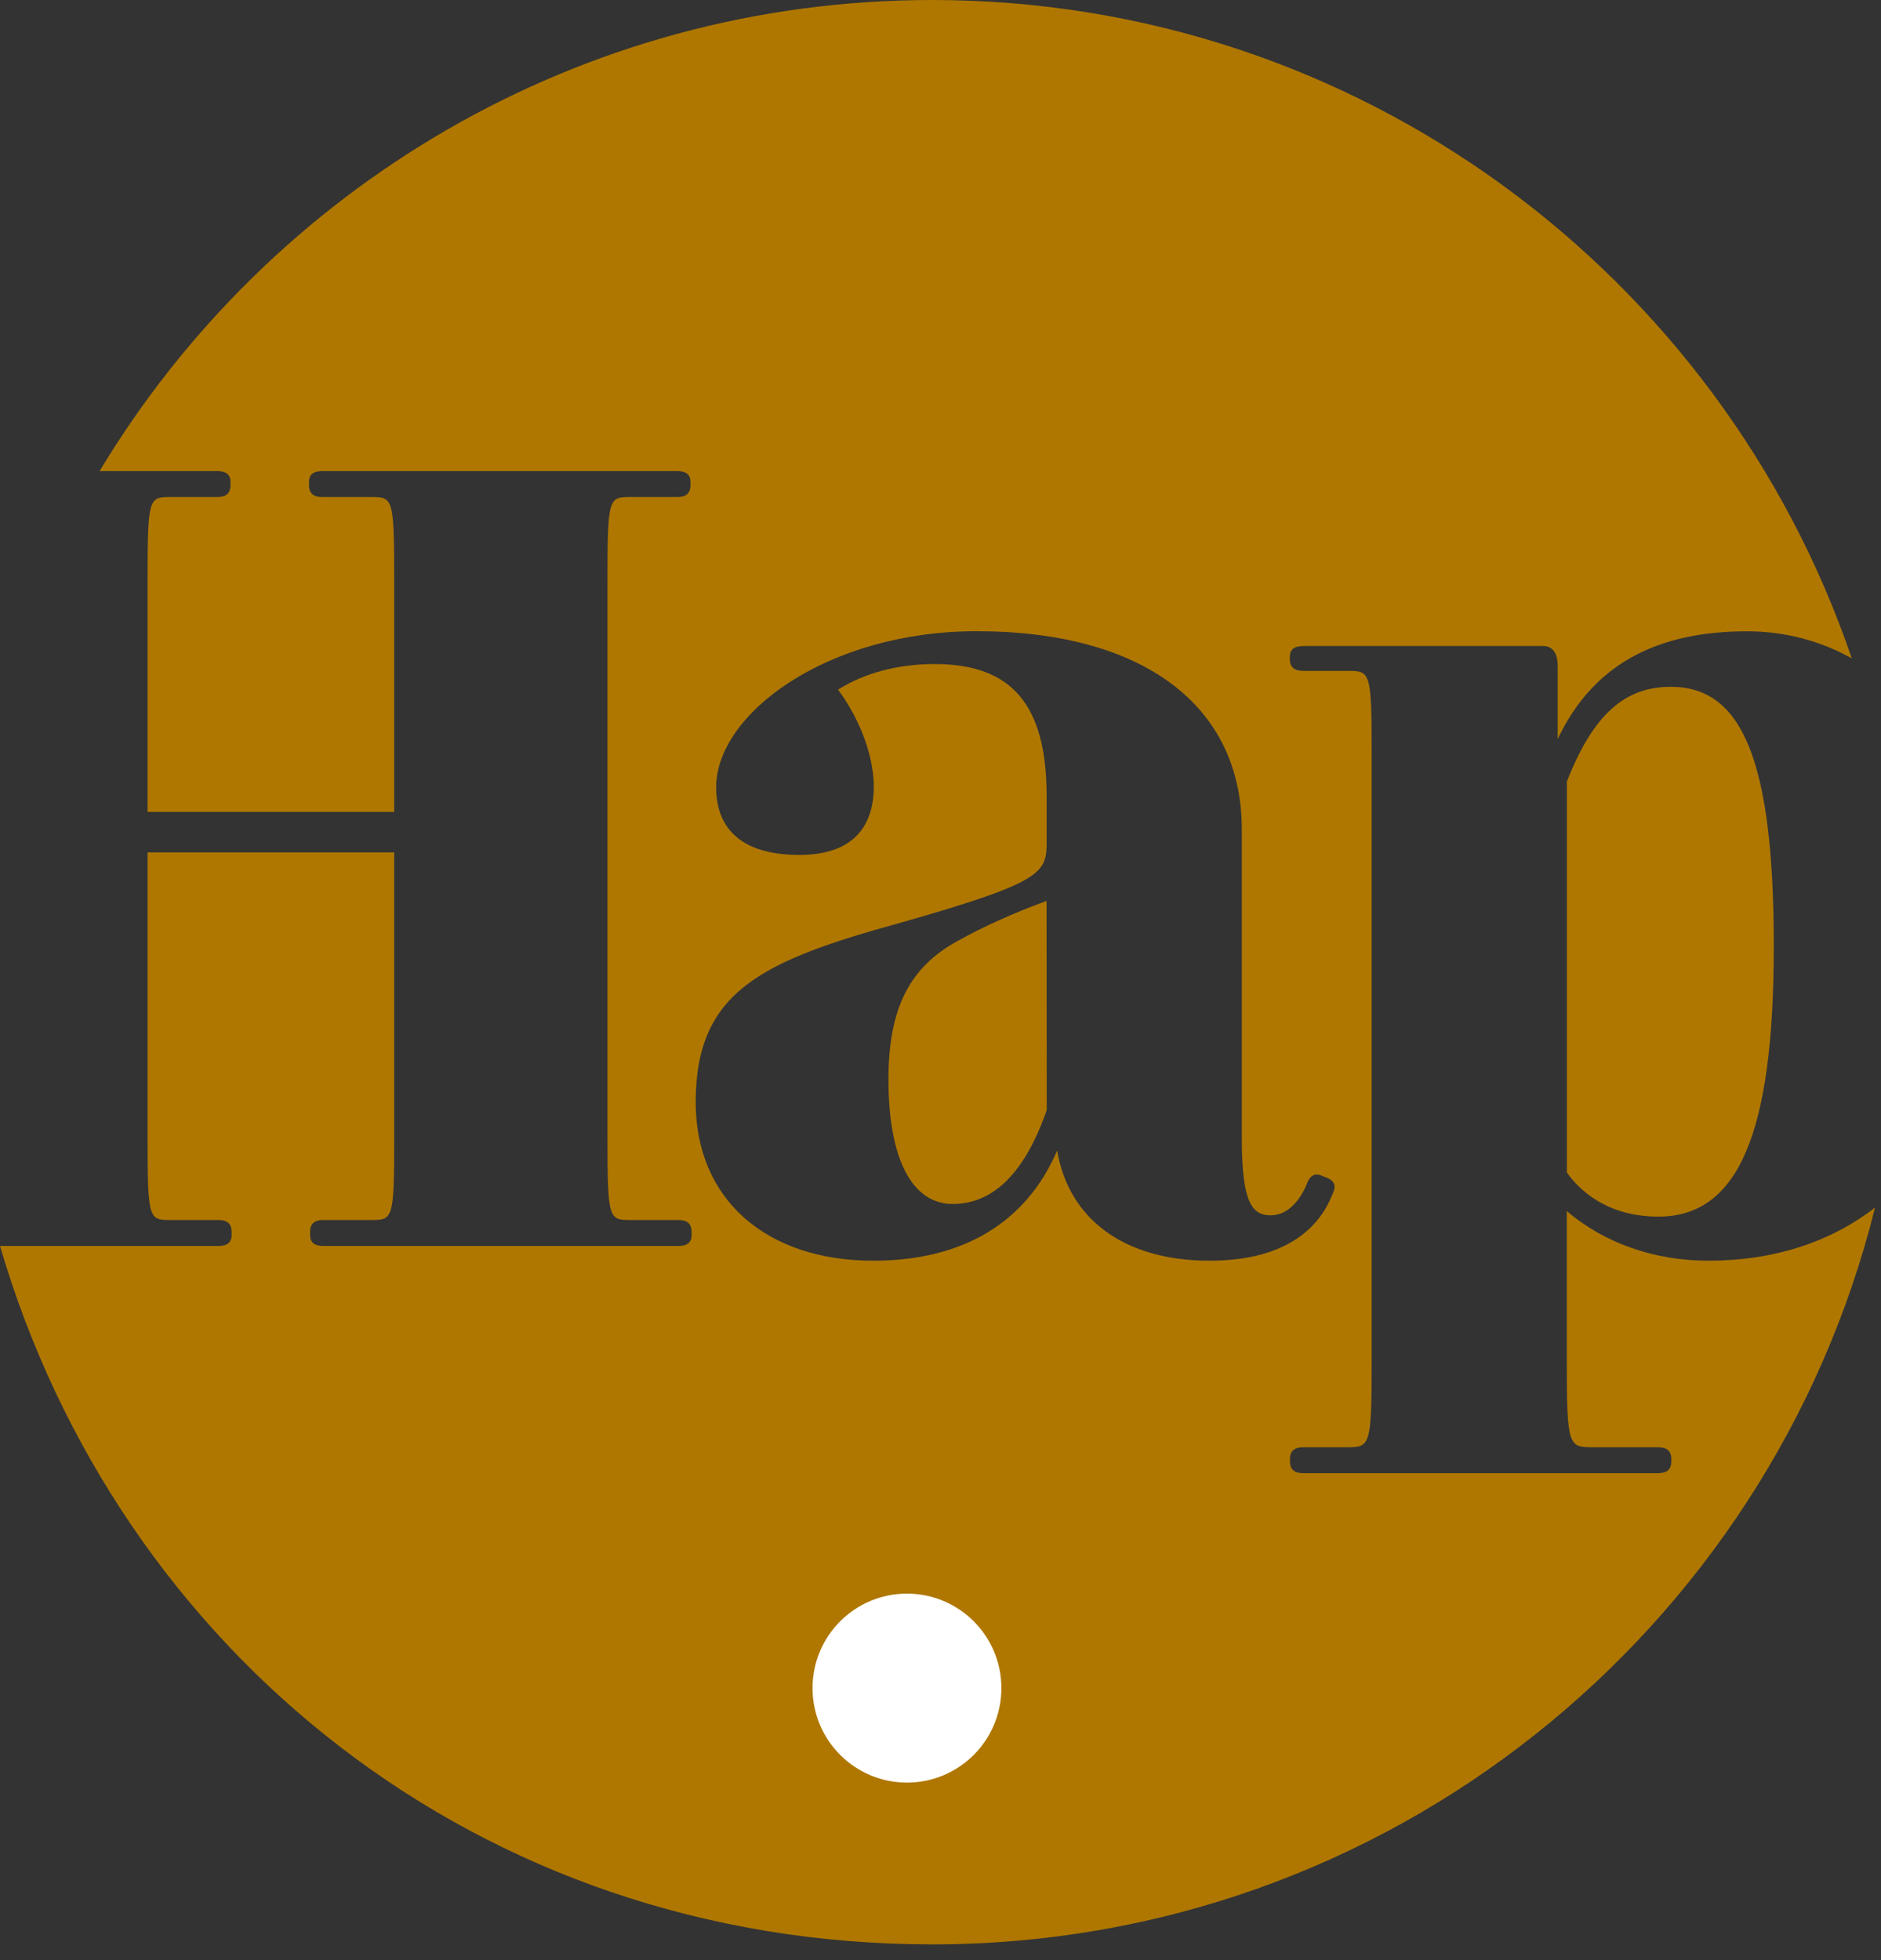 <svg width="95" height="99" viewBox="0 0 95 99" fill="none" xmlns="http://www.w3.org/2000/svg">
<rect x="0" y="0" width="95" height="99" fill="#333333" stroke="none"/>
<path d="M52.856 45.501L52.866 56.061C51.773 59.214 50.181 60.807 48.117 60.807C46.054 60.807 44.871 58.515 44.871 54.518C44.871 50.945 45.922 48.85 48.385 47.514C49.65 46.806 51.227 46.093 52.856 45.501ZM94.697 60.995C89.382 82.364 70.085 98.202 47.086 98.202C24.086 98.202 5.972 83.31 -6.75968e-09 62.928L10.984 62.928C11.196 62.928 11.697 62.928 11.697 62.386L11.697 62.214C11.697 61.617 11.216 61.617 10.984 61.617L8.632 61.617C7.52 61.617 7.454 61.617 7.454 57.453L7.454 43.051L19.909 43.051L19.909 57.453C19.909 61.617 19.844 61.617 18.726 61.617L16.375 61.617C16.142 61.617 15.662 61.617 15.662 62.214L15.662 62.386C15.662 62.928 16.162 62.928 16.375 62.928L34.216 62.928C34.428 62.928 34.929 62.928 34.929 62.386L34.929 62.214C34.929 61.617 34.448 61.617 34.216 61.617L31.864 61.617C30.752 61.617 30.681 61.617 30.681 57.453L30.681 29.268C30.681 25.103 30.747 25.103 31.864 25.103L34.16 25.103C34.393 25.103 34.873 25.103 34.873 24.506L34.873 24.334C34.873 23.793 34.372 23.793 34.16 23.793L16.319 23.793C16.107 23.793 15.606 23.793 15.606 24.334L15.606 24.506C15.606 25.103 16.086 25.103 16.319 25.103L18.726 25.103C19.839 25.103 19.909 25.103 19.909 29.268L19.909 41.007L7.454 41.007L7.454 29.268C7.454 25.103 7.52 25.103 8.632 25.103L10.928 25.103C11.161 25.103 11.641 25.103 11.641 24.506L11.641 24.334C11.641 23.793 11.14 23.793 10.928 23.793L5.027 23.793C13.613 9.538 29.235 -3.1441e-09 47.081 -5.06341e-09C68.638 -7.38192e-09 86.935 13.915 93.524 33.25C91.956 32.375 90.176 31.884 88.229 31.884C83.541 31.884 80.406 33.665 78.672 37.324L78.672 33.63C78.672 32.729 78.176 32.628 77.959 32.628L65.913 32.628C65.645 32.628 65.144 32.628 65.144 33.169L65.144 33.285C65.144 33.883 65.625 33.883 65.913 33.883L68.037 33.883C69.205 33.883 69.276 33.883 69.276 38.047L69.276 68.696C69.276 73.094 69.205 73.094 67.981 73.094L65.918 73.094C65.63 73.094 65.149 73.094 65.149 73.691L65.149 73.807C65.149 74.404 65.63 74.404 65.918 74.404L83.643 74.404C83.931 74.404 84.411 74.404 84.411 73.807L84.411 73.691C84.411 73.094 83.931 73.094 83.643 73.094L80.487 73.094C79.213 73.094 79.132 73.094 79.132 68.696L79.132 61.167C81.023 62.781 83.552 63.672 86.277 63.672C89.61 63.672 92.452 62.725 94.692 60.995L94.697 60.995ZM61.083 63.672C65.124 63.672 66.686 61.855 67.283 60.347C67.491 59.927 67.435 59.689 67.066 59.502L66.793 59.396C66.692 59.345 66.601 59.32 66.515 59.32C66.282 59.32 66.11 59.482 66.009 59.78C65.589 60.797 64.927 61.379 64.183 61.379C63.233 61.379 62.717 60.752 62.717 57.443L62.717 41.888C62.717 35.618 57.71 31.879 49.326 31.879C41.796 31.879 36.168 36.043 36.168 39.767C36.168 41.321 36.901 43.178 40.38 43.178C42.833 43.178 44.132 41.979 44.132 39.712C44.132 39.14 44.001 37.126 42.327 34.829C43.672 33.984 45.356 33.538 47.207 33.538C51.116 33.538 52.861 35.603 52.861 40.228L52.861 42.409C52.861 44.059 52.861 44.499 45.548 46.584C38.468 48.532 35.136 50.06 35.136 55.672C35.136 60.534 38.656 63.672 44.107 63.672C48.623 63.672 51.824 61.754 53.392 58.11C53.983 61.607 56.82 63.672 61.089 63.672L61.083 63.672ZM84.391 34.687C82.029 34.687 80.457 36.114 79.137 39.464L79.137 59.224C79.744 60.074 81.129 61.445 83.759 61.445C87.789 61.445 89.585 57.24 89.585 47.808C89.585 38.376 87.981 34.687 84.386 34.687L84.391 34.687Z" fill="#AF7700"/>
<path d="M45.806 90.03C48.44 90.03 50.575 87.893 50.575 85.258C50.575 82.623 48.44 80.486 45.806 80.486C43.172 80.486 41.037 82.623 41.037 85.258C41.037 87.893 43.172 90.03 45.806 90.03Z" fill="white"/>
</svg>
